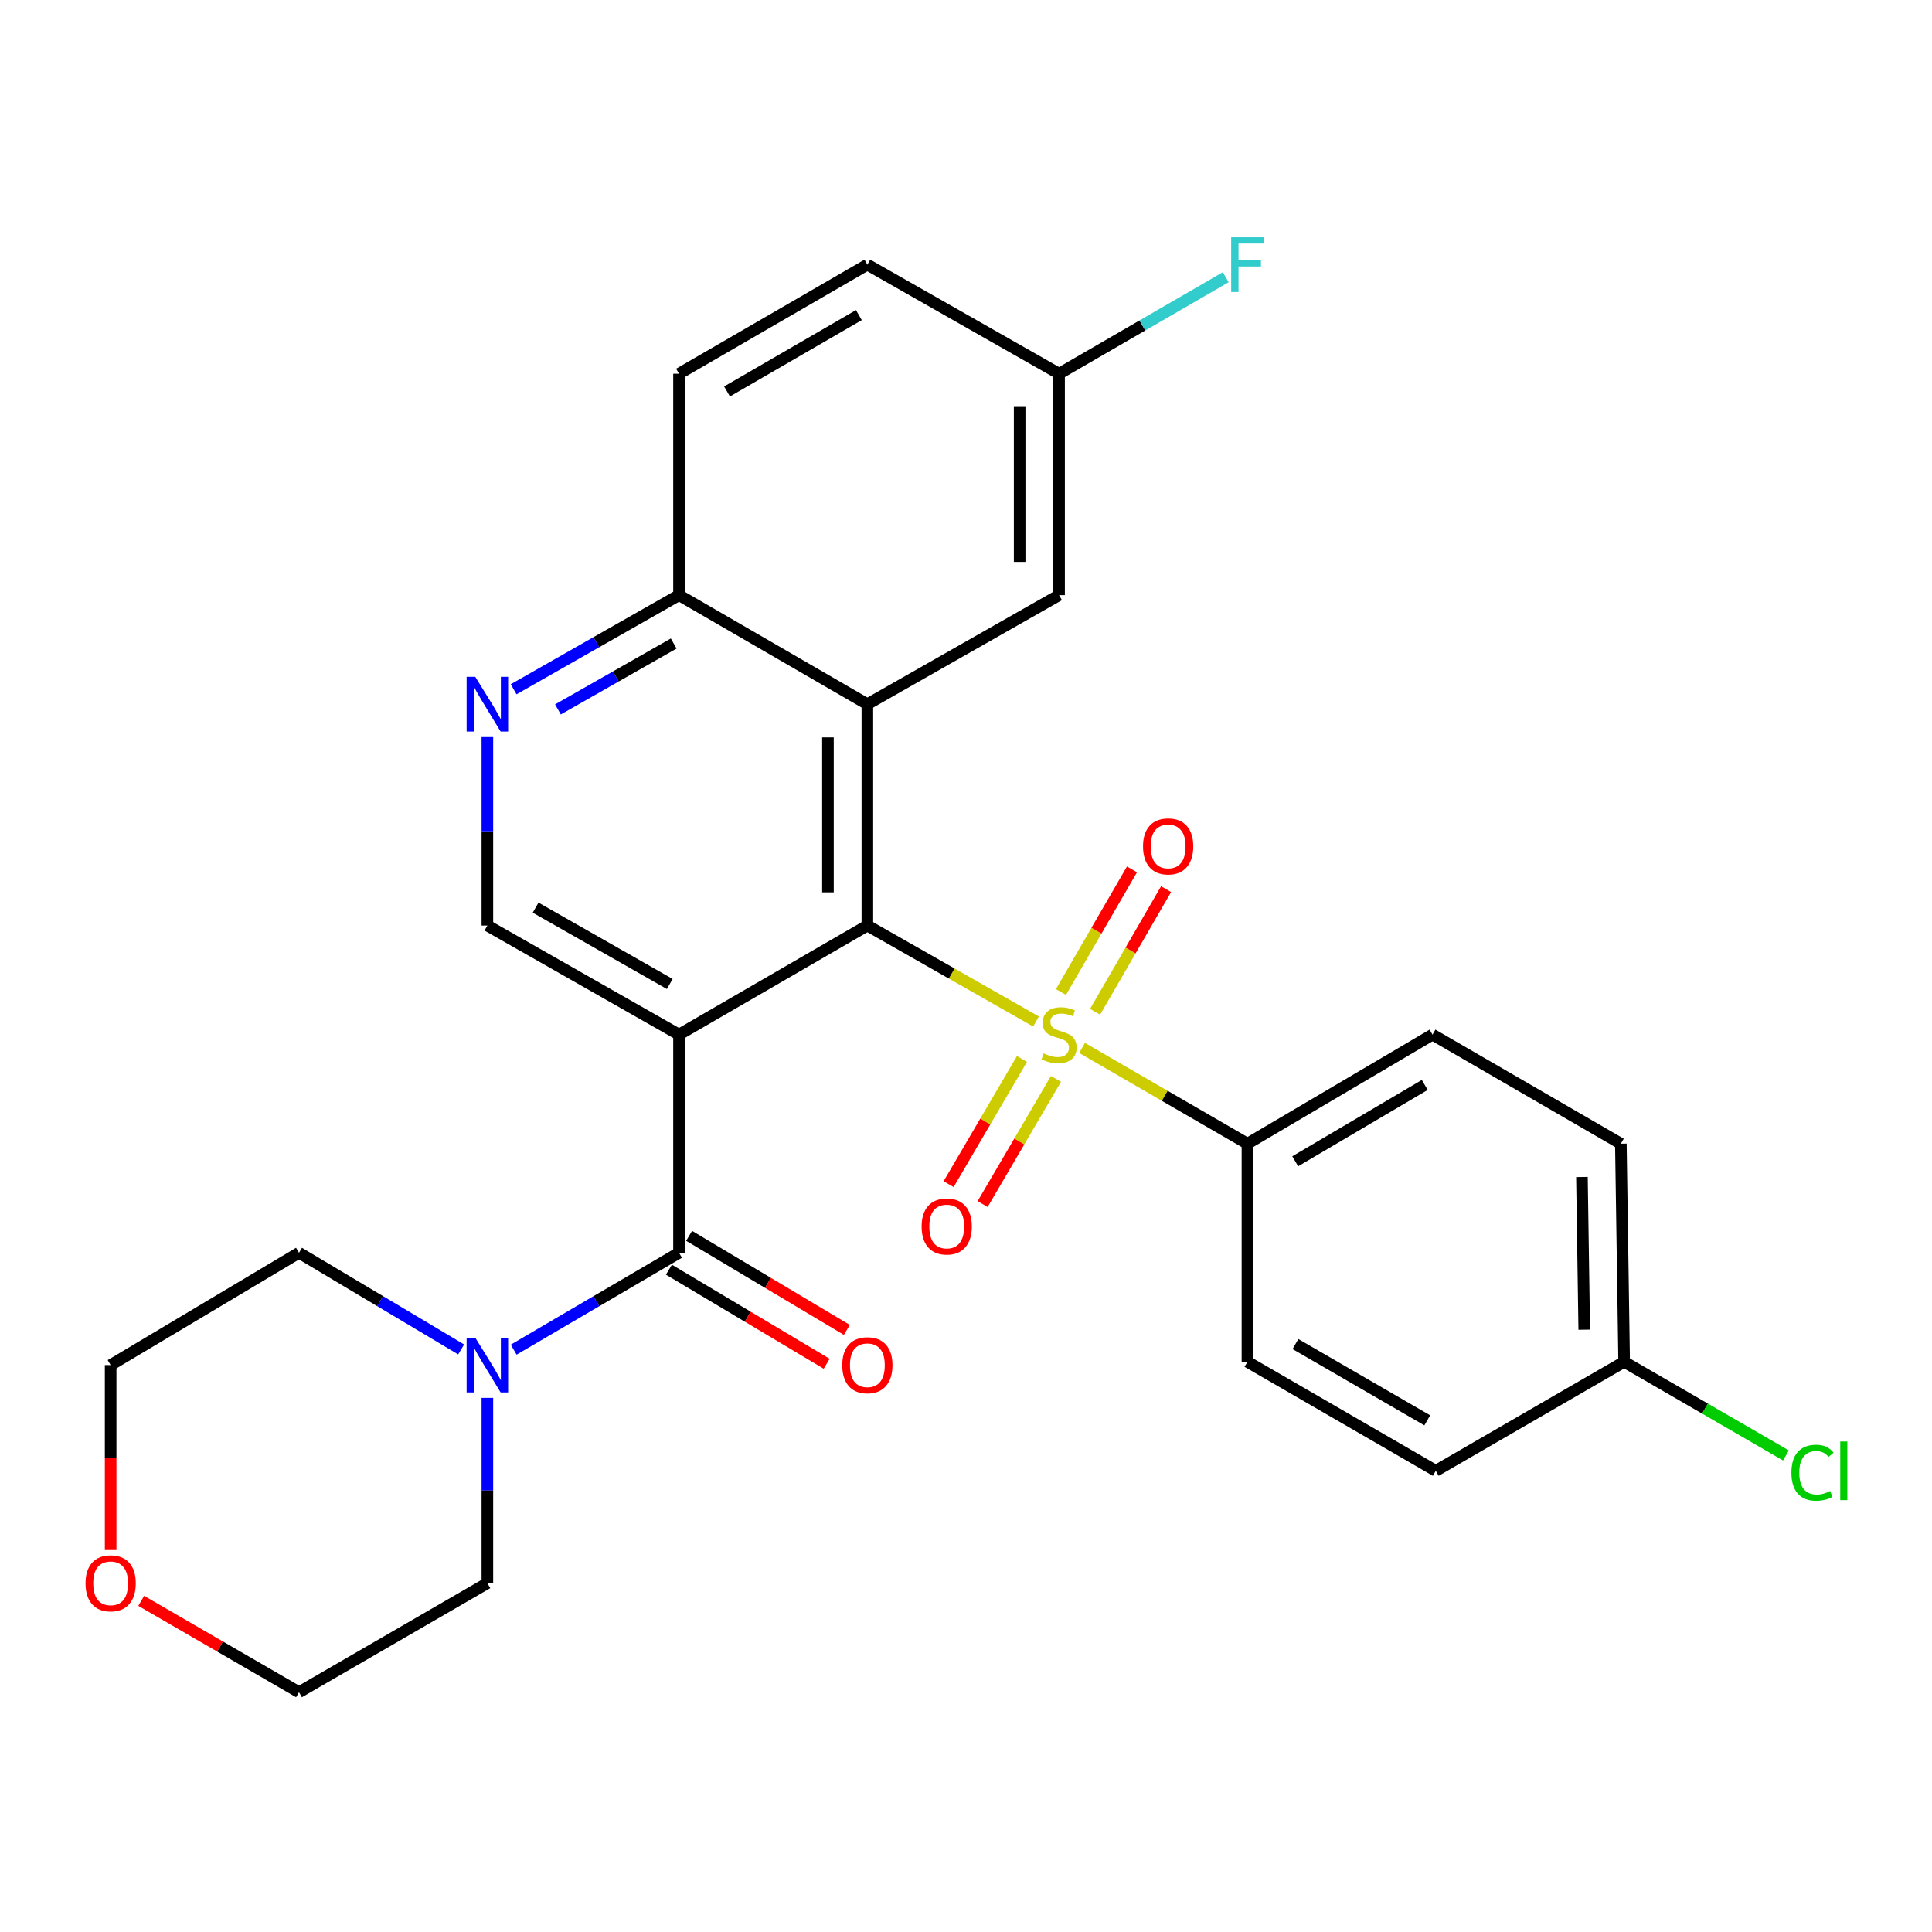 <?xml version='1.0' encoding='iso-8859-1'?>
<svg version='1.1' baseProfile='full'
              xmlns='http://www.w3.org/2000/svg'
                      xmlns:rdkit='http://www.rdkit.org/xml'
                      xmlns:xlink='http://www.w3.org/1999/xlink'
                  xml:space='preserve'
width='1000px' height='1000px' viewBox='0 0 1000 1000'>
<!-- END OF HEADER -->
<rect style='opacity:1.0;fill:#FFFFFF;stroke:none' width='1000' height='1000' x='0' y='0'> </rect>
<path class='bond-1' d='M 536.238,528.721 L 492.592,503.892' style='fill:none;fill-rule:evenodd;stroke:#CCCC00;stroke-width:6px;stroke-linecap:butt;stroke-linejoin:miter;stroke-opacity:1' />
<path class='bond-1' d='M 492.592,503.892 L 448.947,479.063' style='fill:none;fill-rule:evenodd;stroke:#000000;stroke-width:6px;stroke-linecap:butt;stroke-linejoin:miter;stroke-opacity:1' />
<path class='bond-7' d='M 560.068,542.399 L 602.871,567.184' style='fill:none;fill-rule:evenodd;stroke:#CCCC00;stroke-width:6px;stroke-linecap:butt;stroke-linejoin:miter;stroke-opacity:1' />
<path class='bond-7' d='M 602.871,567.184 L 645.674,591.969' style='fill:none;fill-rule:evenodd;stroke:#000000;stroke-width:6px;stroke-linecap:butt;stroke-linejoin:miter;stroke-opacity:1' />
<path class='bond-9' d='M 566.808,523.686 L 585.185,491.952' style='fill:none;fill-rule:evenodd;stroke:#CCCC00;stroke-width:6px;stroke-linecap:butt;stroke-linejoin:miter;stroke-opacity:1' />
<path class='bond-9' d='M 585.185,491.952 L 603.563,460.219' style='fill:none;fill-rule:evenodd;stroke:#FF0000;stroke-width:6px;stroke-linecap:butt;stroke-linejoin:miter;stroke-opacity:1' />
<path class='bond-9' d='M 549.152,513.461 L 567.53,481.728' style='fill:none;fill-rule:evenodd;stroke:#CCCC00;stroke-width:6px;stroke-linecap:butt;stroke-linejoin:miter;stroke-opacity:1' />
<path class='bond-9' d='M 567.53,481.728 L 585.907,449.994' style='fill:none;fill-rule:evenodd;stroke:#FF0000;stroke-width:6px;stroke-linecap:butt;stroke-linejoin:miter;stroke-opacity:1' />
<path class='bond-10' d='M 528.966,548.108 L 509.982,580.508' style='fill:none;fill-rule:evenodd;stroke:#CCCC00;stroke-width:6px;stroke-linecap:butt;stroke-linejoin:miter;stroke-opacity:1' />
<path class='bond-10' d='M 509.982,580.508 L 490.997,612.908' style='fill:none;fill-rule:evenodd;stroke:#FF0000;stroke-width:6px;stroke-linecap:butt;stroke-linejoin:miter;stroke-opacity:1' />
<path class='bond-10' d='M 546.57,558.423 L 527.585,590.823' style='fill:none;fill-rule:evenodd;stroke:#CCCC00;stroke-width:6px;stroke-linecap:butt;stroke-linejoin:miter;stroke-opacity:1' />
<path class='bond-10' d='M 527.585,590.823 L 508.6,623.223' style='fill:none;fill-rule:evenodd;stroke:#FF0000;stroke-width:6px;stroke-linecap:butt;stroke-linejoin:miter;stroke-opacity:1' />
<path class='bond-0' d='M 351.456,535.51 L 448.947,479.063' style='fill:none;fill-rule:evenodd;stroke:#000000;stroke-width:6px;stroke-linecap:butt;stroke-linejoin:miter;stroke-opacity:1' />
<path class='bond-2' d='M 351.456,535.51 L 351.456,648.427' style='fill:none;fill-rule:evenodd;stroke:#000000;stroke-width:6px;stroke-linecap:butt;stroke-linejoin:miter;stroke-opacity:1' />
<path class='bond-5' d='M 351.456,535.51 L 252.265,479.063' style='fill:none;fill-rule:evenodd;stroke:#000000;stroke-width:6px;stroke-linecap:butt;stroke-linejoin:miter;stroke-opacity:1' />
<path class='bond-5' d='M 346.669,509.31 L 277.235,469.797' style='fill:none;fill-rule:evenodd;stroke:#000000;stroke-width:6px;stroke-linecap:butt;stroke-linejoin:miter;stroke-opacity:1' />
<path class='bond-3' d='M 448.947,479.063 L 448.947,364.49' style='fill:none;fill-rule:evenodd;stroke:#000000;stroke-width:6px;stroke-linecap:butt;stroke-linejoin:miter;stroke-opacity:1' />
<path class='bond-3' d='M 428.544,461.877 L 428.544,381.676' style='fill:none;fill-rule:evenodd;stroke:#000000;stroke-width:6px;stroke-linecap:butt;stroke-linejoin:miter;stroke-opacity:1' />
<path class='bond-4' d='M 351.456,648.427 L 308.668,673.506' style='fill:none;fill-rule:evenodd;stroke:#000000;stroke-width:6px;stroke-linecap:butt;stroke-linejoin:miter;stroke-opacity:1' />
<path class='bond-4' d='M 308.668,673.506 L 265.879,698.584' style='fill:none;fill-rule:evenodd;stroke:#0000FF;stroke-width:6px;stroke-linecap:butt;stroke-linejoin:miter;stroke-opacity:1' />
<path class='bond-12' d='M 346.231,657.189 L 387.058,681.535' style='fill:none;fill-rule:evenodd;stroke:#000000;stroke-width:6px;stroke-linecap:butt;stroke-linejoin:miter;stroke-opacity:1' />
<path class='bond-12' d='M 387.058,681.535 L 427.884,705.881' style='fill:none;fill-rule:evenodd;stroke:#FF0000;stroke-width:6px;stroke-linecap:butt;stroke-linejoin:miter;stroke-opacity:1' />
<path class='bond-12' d='M 356.681,639.666 L 397.507,664.012' style='fill:none;fill-rule:evenodd;stroke:#000000;stroke-width:6px;stroke-linecap:butt;stroke-linejoin:miter;stroke-opacity:1' />
<path class='bond-12' d='M 397.507,664.012 L 438.334,688.357' style='fill:none;fill-rule:evenodd;stroke:#FF0000;stroke-width:6px;stroke-linecap:butt;stroke-linejoin:miter;stroke-opacity:1' />
<path class='bond-8' d='M 448.947,364.49 L 351.456,308.043' style='fill:none;fill-rule:evenodd;stroke:#000000;stroke-width:6px;stroke-linecap:butt;stroke-linejoin:miter;stroke-opacity:1' />
<path class='bond-11' d='M 448.947,364.49 L 548.172,308.043' style='fill:none;fill-rule:evenodd;stroke:#000000;stroke-width:6px;stroke-linecap:butt;stroke-linejoin:miter;stroke-opacity:1' />
<path class='bond-24' d='M 252.265,723.545 L 252.265,771.491' style='fill:none;fill-rule:evenodd;stroke:#0000FF;stroke-width:6px;stroke-linecap:butt;stroke-linejoin:miter;stroke-opacity:1' />
<path class='bond-24' d='M 252.265,771.491 L 252.265,819.436' style='fill:none;fill-rule:evenodd;stroke:#000000;stroke-width:6px;stroke-linecap:butt;stroke-linejoin:miter;stroke-opacity:1' />
<path class='bond-25' d='M 238.687,698.468 L 196.725,673.448' style='fill:none;fill-rule:evenodd;stroke:#0000FF;stroke-width:6px;stroke-linecap:butt;stroke-linejoin:miter;stroke-opacity:1' />
<path class='bond-25' d='M 196.725,673.448 L 154.763,648.427' style='fill:none;fill-rule:evenodd;stroke:#000000;stroke-width:6px;stroke-linecap:butt;stroke-linejoin:miter;stroke-opacity:1' />
<path class='bond-29' d='M 252.265,479.063 L 252.265,430.289' style='fill:none;fill-rule:evenodd;stroke:#000000;stroke-width:6px;stroke-linecap:butt;stroke-linejoin:miter;stroke-opacity:1' />
<path class='bond-29' d='M 252.265,430.289 L 252.265,381.515' style='fill:none;fill-rule:evenodd;stroke:#0000FF;stroke-width:6px;stroke-linecap:butt;stroke-linejoin:miter;stroke-opacity:1' />
<path class='bond-6' d='M 265.858,356.755 L 308.657,332.399' style='fill:none;fill-rule:evenodd;stroke:#0000FF;stroke-width:6px;stroke-linecap:butt;stroke-linejoin:miter;stroke-opacity:1' />
<path class='bond-6' d='M 308.657,332.399 L 351.456,308.043' style='fill:none;fill-rule:evenodd;stroke:#000000;stroke-width:6px;stroke-linecap:butt;stroke-linejoin:miter;stroke-opacity:1' />
<path class='bond-6' d='M 288.789,367.18 L 318.748,350.131' style='fill:none;fill-rule:evenodd;stroke:#0000FF;stroke-width:6px;stroke-linecap:butt;stroke-linejoin:miter;stroke-opacity:1' />
<path class='bond-6' d='M 318.748,350.131 L 348.708,333.082' style='fill:none;fill-rule:evenodd;stroke:#000000;stroke-width:6px;stroke-linecap:butt;stroke-linejoin:miter;stroke-opacity:1' />
<path class='bond-13' d='M 645.674,591.969 L 741.464,535.51' style='fill:none;fill-rule:evenodd;stroke:#000000;stroke-width:6px;stroke-linecap:butt;stroke-linejoin:miter;stroke-opacity:1' />
<path class='bond-13' d='M 670.402,601.077 L 737.455,561.556' style='fill:none;fill-rule:evenodd;stroke:#000000;stroke-width:6px;stroke-linecap:butt;stroke-linejoin:miter;stroke-opacity:1' />
<path class='bond-15' d='M 645.674,591.969 L 645.674,704.875' style='fill:none;fill-rule:evenodd;stroke:#000000;stroke-width:6px;stroke-linecap:butt;stroke-linejoin:miter;stroke-opacity:1' />
<path class='bond-16' d='M 351.456,308.043 L 351.456,193.437' style='fill:none;fill-rule:evenodd;stroke:#000000;stroke-width:6px;stroke-linecap:butt;stroke-linejoin:miter;stroke-opacity:1' />
<path class='bond-17' d='M 548.172,308.043 L 548.172,193.437' style='fill:none;fill-rule:evenodd;stroke:#000000;stroke-width:6px;stroke-linecap:butt;stroke-linejoin:miter;stroke-opacity:1' />
<path class='bond-17' d='M 527.769,290.852 L 527.769,210.628' style='fill:none;fill-rule:evenodd;stroke:#000000;stroke-width:6px;stroke-linecap:butt;stroke-linejoin:miter;stroke-opacity:1' />
<path class='bond-21' d='M 741.464,535.51 L 838.955,591.969' style='fill:none;fill-rule:evenodd;stroke:#000000;stroke-width:6px;stroke-linecap:butt;stroke-linejoin:miter;stroke-opacity:1' />
<path class='bond-14' d='M 57.272,802.294 L 57.272,754.429' style='fill:none;fill-rule:evenodd;stroke:#FF0000;stroke-width:6px;stroke-linecap:butt;stroke-linejoin:miter;stroke-opacity:1' />
<path class='bond-14' d='M 57.272,754.429 L 57.272,706.564' style='fill:none;fill-rule:evenodd;stroke:#000000;stroke-width:6px;stroke-linecap:butt;stroke-linejoin:miter;stroke-opacity:1' />
<path class='bond-31' d='M 73.089,828.595 L 113.926,852.245' style='fill:none;fill-rule:evenodd;stroke:#FF0000;stroke-width:6px;stroke-linecap:butt;stroke-linejoin:miter;stroke-opacity:1' />
<path class='bond-31' d='M 113.926,852.245 L 154.763,875.894' style='fill:none;fill-rule:evenodd;stroke:#000000;stroke-width:6px;stroke-linecap:butt;stroke-linejoin:miter;stroke-opacity:1' />
<path class='bond-20' d='M 645.674,704.875 L 743.153,761.288' style='fill:none;fill-rule:evenodd;stroke:#000000;stroke-width:6px;stroke-linecap:butt;stroke-linejoin:miter;stroke-opacity:1' />
<path class='bond-20' d='M 670.515,695.678 L 738.751,735.167' style='fill:none;fill-rule:evenodd;stroke:#000000;stroke-width:6px;stroke-linecap:butt;stroke-linejoin:miter;stroke-opacity:1' />
<path class='bond-30' d='M 351.456,193.437 L 448.947,136.978' style='fill:none;fill-rule:evenodd;stroke:#000000;stroke-width:6px;stroke-linecap:butt;stroke-linejoin:miter;stroke-opacity:1' />
<path class='bond-30' d='M 376.304,202.624 L 444.548,163.102' style='fill:none;fill-rule:evenodd;stroke:#000000;stroke-width:6px;stroke-linecap:butt;stroke-linejoin:miter;stroke-opacity:1' />
<path class='bond-19' d='M 548.172,193.437 L 448.947,136.978' style='fill:none;fill-rule:evenodd;stroke:#000000;stroke-width:6px;stroke-linecap:butt;stroke-linejoin:miter;stroke-opacity:1' />
<path class='bond-22' d='M 548.172,193.437 L 591.304,168.461' style='fill:none;fill-rule:evenodd;stroke:#000000;stroke-width:6px;stroke-linecap:butt;stroke-linejoin:miter;stroke-opacity:1' />
<path class='bond-22' d='M 591.304,168.461 L 634.437,143.485' style='fill:none;fill-rule:evenodd;stroke:#33CCCC;stroke-width:6px;stroke-linecap:butt;stroke-linejoin:miter;stroke-opacity:1' />
<path class='bond-18' d='M 840.655,704.875 L 743.153,761.288' style='fill:none;fill-rule:evenodd;stroke:#000000;stroke-width:6px;stroke-linecap:butt;stroke-linejoin:miter;stroke-opacity:1' />
<path class='bond-23' d='M 840.655,704.875 L 882.533,729.107' style='fill:none;fill-rule:evenodd;stroke:#000000;stroke-width:6px;stroke-linecap:butt;stroke-linejoin:miter;stroke-opacity:1' />
<path class='bond-23' d='M 882.533,729.107 L 924.41,753.34' style='fill:none;fill-rule:evenodd;stroke:#00CC00;stroke-width:6px;stroke-linecap:butt;stroke-linejoin:miter;stroke-opacity:1' />
<path class='bond-28' d='M 840.655,704.875 L 838.955,591.969' style='fill:none;fill-rule:evenodd;stroke:#000000;stroke-width:6px;stroke-linecap:butt;stroke-linejoin:miter;stroke-opacity:1' />
<path class='bond-28' d='M 820,688.246 L 818.81,609.212' style='fill:none;fill-rule:evenodd;stroke:#000000;stroke-width:6px;stroke-linecap:butt;stroke-linejoin:miter;stroke-opacity:1' />
<path class='bond-27' d='M 252.265,819.436 L 154.763,875.894' style='fill:none;fill-rule:evenodd;stroke:#000000;stroke-width:6px;stroke-linecap:butt;stroke-linejoin:miter;stroke-opacity:1' />
<path class='bond-26' d='M 154.763,648.427 L 57.272,706.564' style='fill:none;fill-rule:evenodd;stroke:#000000;stroke-width:6px;stroke-linecap:butt;stroke-linejoin:miter;stroke-opacity:1' />
<path  class='atom-0' d='M 540.172 545.23
Q 540.492 545.35, 541.812 545.91
Q 543.132 546.47, 544.572 546.83
Q 546.052 547.15, 547.492 547.15
Q 550.172 547.15, 551.732 545.87
Q 553.292 544.55, 553.292 542.27
Q 553.292 540.71, 552.492 539.75
Q 551.732 538.79, 550.532 538.27
Q 549.332 537.75, 547.332 537.15
Q 544.812 536.39, 543.292 535.67
Q 541.812 534.95, 540.732 533.43
Q 539.692 531.91, 539.692 529.35
Q 539.692 525.79, 542.092 523.59
Q 544.532 521.39, 549.332 521.39
Q 552.612 521.39, 556.332 522.95
L 555.412 526.03
Q 552.012 524.63, 549.452 524.63
Q 546.692 524.63, 545.172 525.79
Q 543.652 526.91, 543.692 528.87
Q 543.692 530.39, 544.452 531.31
Q 545.252 532.23, 546.372 532.75
Q 547.532 533.27, 549.452 533.87
Q 552.012 534.67, 553.532 535.47
Q 555.052 536.27, 556.132 537.91
Q 557.252 539.51, 557.252 542.27
Q 557.252 546.19, 554.612 548.31
Q 552.012 550.39, 547.652 550.39
Q 545.132 550.39, 543.212 549.83
Q 541.332 549.31, 539.092 548.39
L 540.172 545.23
' fill='#CCCC00'/>
<path  class='atom-5' d='M 246.005 692.404
L 255.285 707.404
Q 256.205 708.884, 257.685 711.564
Q 259.165 714.244, 259.245 714.404
L 259.245 692.404
L 263.005 692.404
L 263.005 720.724
L 259.125 720.724
L 249.165 704.324
Q 248.005 702.404, 246.765 700.204
Q 245.565 698.004, 245.205 697.324
L 245.205 720.724
L 241.525 720.724
L 241.525 692.404
L 246.005 692.404
' fill='#0000FF'/>
<path  class='atom-7' d='M 246.005 350.33
L 255.285 365.33
Q 256.205 366.81, 257.685 369.49
Q 259.165 372.17, 259.245 372.33
L 259.245 350.33
L 263.005 350.33
L 263.005 378.65
L 259.125 378.65
L 249.165 362.25
Q 248.005 360.33, 246.765 358.13
Q 245.565 355.93, 245.205 355.25
L 245.205 378.65
L 241.525 378.65
L 241.525 350.33
L 246.005 350.33
' fill='#0000FF'/>
<path  class='atom-10' d='M 591.63 438.099
Q 591.63 431.299, 594.99 427.499
Q 598.35 423.699, 604.63 423.699
Q 610.91 423.699, 614.27 427.499
Q 617.63 431.299, 617.63 438.099
Q 617.63 444.979, 614.23 448.899
Q 610.83 452.779, 604.63 452.779
Q 598.39 452.779, 594.99 448.899
Q 591.63 445.019, 591.63 438.099
M 604.63 449.579
Q 608.95 449.579, 611.27 446.699
Q 613.63 443.779, 613.63 438.099
Q 613.63 432.539, 611.27 429.739
Q 608.95 426.899, 604.63 426.899
Q 600.31 426.899, 597.95 429.699
Q 595.63 432.499, 595.63 438.099
Q 595.63 443.819, 597.95 446.699
Q 600.31 449.579, 604.63 449.579
' fill='#FF0000'/>
<path  class='atom-11' d='M 477.024 634.826
Q 477.024 628.026, 480.384 624.226
Q 483.744 620.426, 490.024 620.426
Q 496.304 620.426, 499.664 624.226
Q 503.024 628.026, 503.024 634.826
Q 503.024 641.706, 499.624 645.626
Q 496.224 649.506, 490.024 649.506
Q 483.784 649.506, 480.384 645.626
Q 477.024 641.746, 477.024 634.826
M 490.024 646.306
Q 494.344 646.306, 496.664 643.426
Q 499.024 640.506, 499.024 634.826
Q 499.024 629.266, 496.664 626.466
Q 494.344 623.626, 490.024 623.626
Q 485.704 623.626, 483.344 626.426
Q 481.024 629.226, 481.024 634.826
Q 481.024 640.546, 483.344 643.426
Q 485.704 646.306, 490.024 646.306
' fill='#FF0000'/>
<path  class='atom-13' d='M 435.947 706.644
Q 435.947 699.844, 439.307 696.044
Q 442.667 692.244, 448.947 692.244
Q 455.227 692.244, 458.587 696.044
Q 461.947 699.844, 461.947 706.644
Q 461.947 713.524, 458.547 717.444
Q 455.147 721.324, 448.947 721.324
Q 442.707 721.324, 439.307 717.444
Q 435.947 713.564, 435.947 706.644
M 448.947 718.124
Q 453.267 718.124, 455.587 715.244
Q 457.947 712.324, 457.947 706.644
Q 457.947 701.084, 455.587 698.284
Q 453.267 695.444, 448.947 695.444
Q 444.627 695.444, 442.267 698.244
Q 439.947 701.044, 439.947 706.644
Q 439.947 712.364, 442.267 715.244
Q 444.627 718.124, 448.947 718.124
' fill='#FF0000'/>
<path  class='atom-15' d='M 44.272 819.516
Q 44.272 812.716, 47.632 808.916
Q 50.992 805.116, 57.272 805.116
Q 63.552 805.116, 66.912 808.916
Q 70.272 812.716, 70.272 819.516
Q 70.272 826.396, 66.872 830.316
Q 63.472 834.196, 57.272 834.196
Q 51.032 834.196, 47.632 830.316
Q 44.272 826.436, 44.272 819.516
M 57.272 830.996
Q 61.592 830.996, 63.912 828.116
Q 66.272 825.196, 66.272 819.516
Q 66.272 813.956, 63.912 811.156
Q 61.592 808.316, 57.272 808.316
Q 52.952 808.316, 50.592 811.116
Q 48.272 813.916, 48.272 819.516
Q 48.272 825.236, 50.592 828.116
Q 52.952 830.996, 57.272 830.996
' fill='#FF0000'/>
<path  class='atom-23' d='M 637.254 122.818
L 654.094 122.818
L 654.094 126.058
L 641.054 126.058
L 641.054 134.658
L 652.654 134.658
L 652.654 137.938
L 641.054 137.938
L 641.054 151.138
L 637.254 151.138
L 637.254 122.818
' fill='#33CCCC'/>
<path  class='atom-24' d='M 927.226 762.268
Q 927.226 755.228, 930.506 751.548
Q 933.826 747.828, 940.106 747.828
Q 945.946 747.828, 949.066 751.948
L 946.426 754.108
Q 944.146 751.108, 940.106 751.108
Q 935.826 751.108, 933.546 753.988
Q 931.306 756.828, 931.306 762.268
Q 931.306 767.868, 933.626 770.748
Q 935.986 773.628, 940.546 773.628
Q 943.666 773.628, 947.306 771.748
L 948.426 774.748
Q 946.946 775.708, 944.706 776.268
Q 942.466 776.828, 939.986 776.828
Q 933.826 776.828, 930.506 773.068
Q 927.226 769.308, 927.226 762.268
' fill='#00CC00'/>
<path  class='atom-24' d='M 952.506 746.108
L 956.186 746.108
L 956.186 776.468
L 952.506 776.468
L 952.506 746.108
' fill='#00CC00'/>
</svg>

